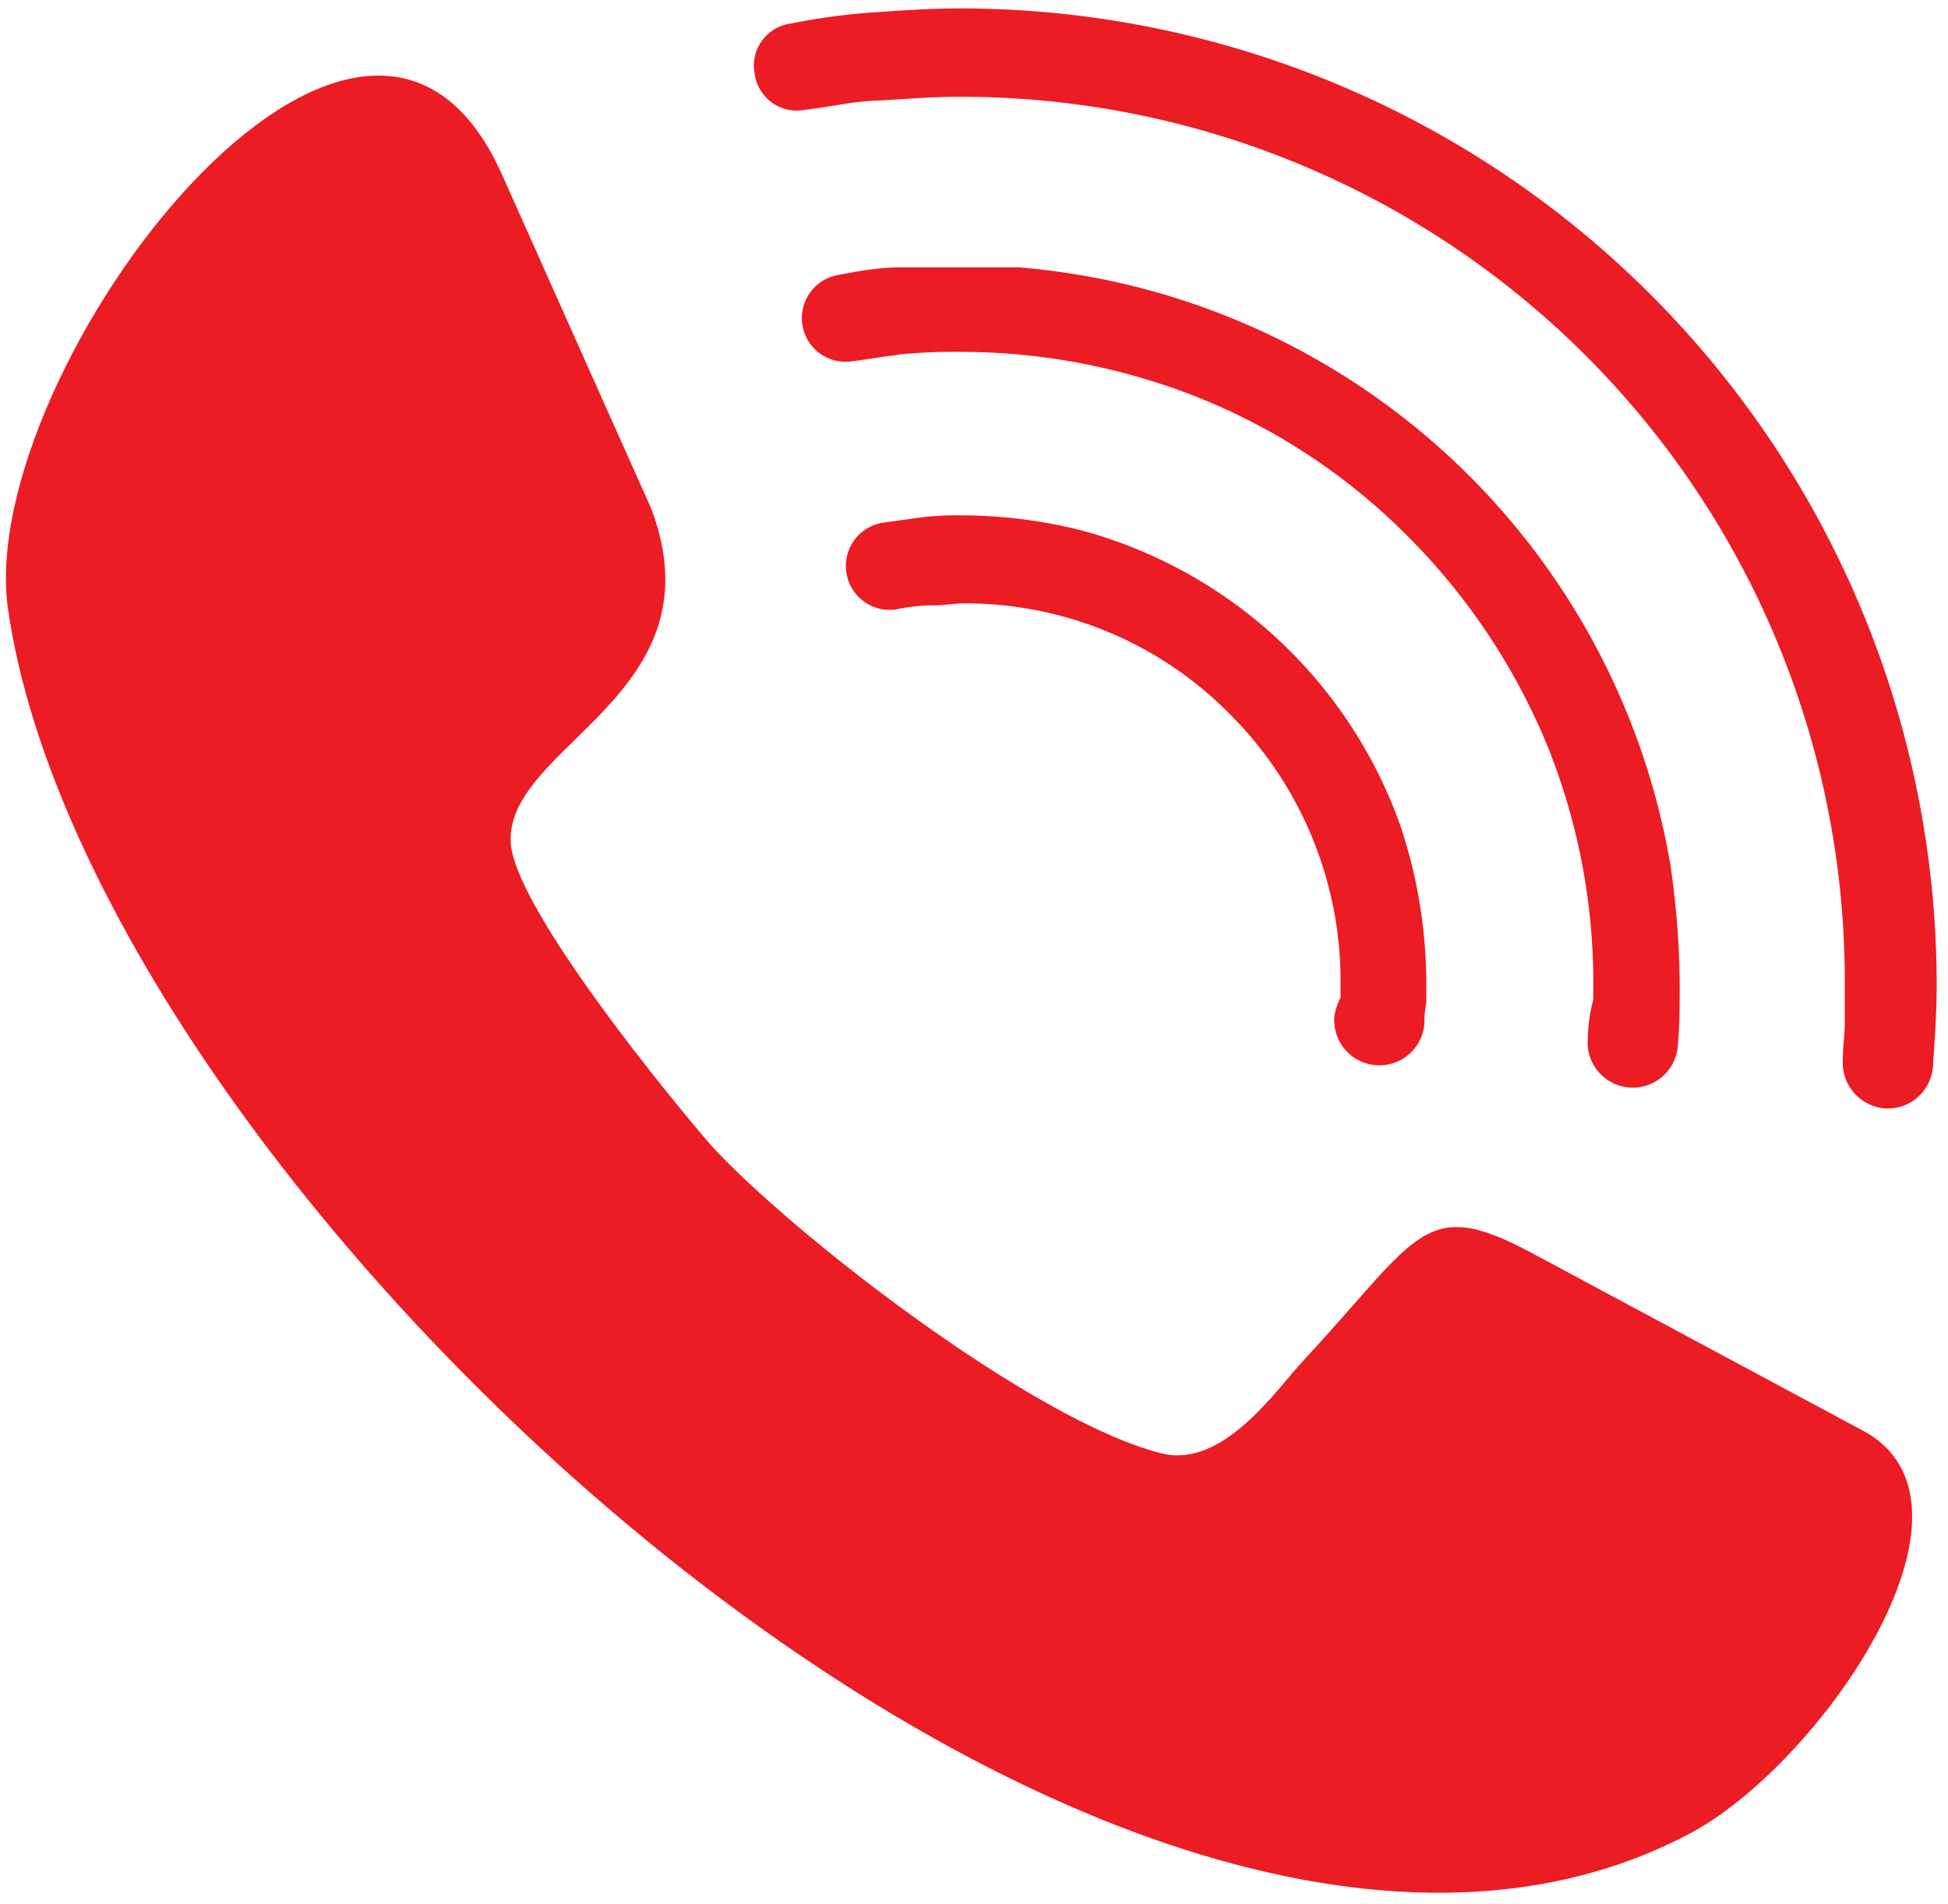 <svg id="Layer_1" data-name="Layer 1" xmlns="http://www.w3.org/2000/svg" viewBox="0 0 60.19 58.82"><defs><style>.cls-1{fill:#ec1c24;}</style></defs><path class="cls-1" d="M41.23,31.4a1.39,1.39,0,0,0,2.78.23,2.74,2.74,0,0,1,.06-.64v-.64a15.4,15.4,0,0,0-.81-4.87,14.45,14.45,0,0,0-9.86-9.1,15.34,15.34,0,0,0-3.65-.46,9.43,9.43,0,0,0-1.27.06l-1.22.17a1.35,1.35,0,0,0,.46,2.67,5.58,5.58,0,0,1,1-.12h.17c.29,0,.58-.06.87-.06A11.47,11.47,0,0,1,38,22.06a11.65,11.65,0,0,1,3.42,8.12v.64A1.88,1.88,0,0,0,41.23,31.4Z"/><path class="cls-1" d="M49.06,32.09a1.39,1.39,0,1,0,2.78.23c.06-.63.06-1.27.06-1.91a26.66,26.66,0,0,0-.29-3.71A22.27,22.27,0,0,0,31.49,8.26c-.58,0-1.22,0-1.8,0s-1.27,0-1.91,0-1.28.12-1.91.24a1.35,1.35,0,0,0,.46,2.66c.41-.05.75-.11,1.16-.17.17,0,.35-.06.52-.06a16.29,16.29,0,0,1,1.68-.06,19.75,19.75,0,0,1,5.63.82,19.09,19.09,0,0,1,8.17,4.87,19.8,19.8,0,0,1,4.35,6.55,19.54,19.54,0,0,1,1.39,7.19v.58A5,5,0,0,0,49.06,32.09Z"/><path class="cls-1" d="M29.64.26c-.87,0-1.74.06-2.61.12a19.46,19.46,0,0,0-2.61.35,1.31,1.31,0,0,0-1.1,1.56,1.31,1.31,0,0,0,1.56,1.1c.41-.05.76-.11,1.16-.17a8.4,8.4,0,0,1,1.22-.12c.81-.05,1.56-.11,2.38-.11A27.31,27.31,0,0,1,57,30.35v1.28c0,.35-.06.69-.06,1.1a1.42,1.42,0,0,0,1.28,1.51A1.4,1.4,0,0,0,59.72,33c.06-.87.12-1.74.12-2.55A30.18,30.18,0,0,0,29.64.26Z"/><path class="cls-1" d="M57.7,44.27,47.43,38.76C44,36.9,43.9,38.12,40.3,42c-.87.93-2.49,3.36-4.4,2.9-4-1-11.48-6.84-13.92-9.51C20.82,34.06,15.84,28,15.78,26c-.12-3,6.49-4.53,4.35-10.27L15.55,5.48C11.26-4.37-.74,11.4.24,18.76,2.79,36.9,34.62,66.24,52.36,56.56,56.3,54.36,61.64,46.64,57.7,44.27Z"/></svg>